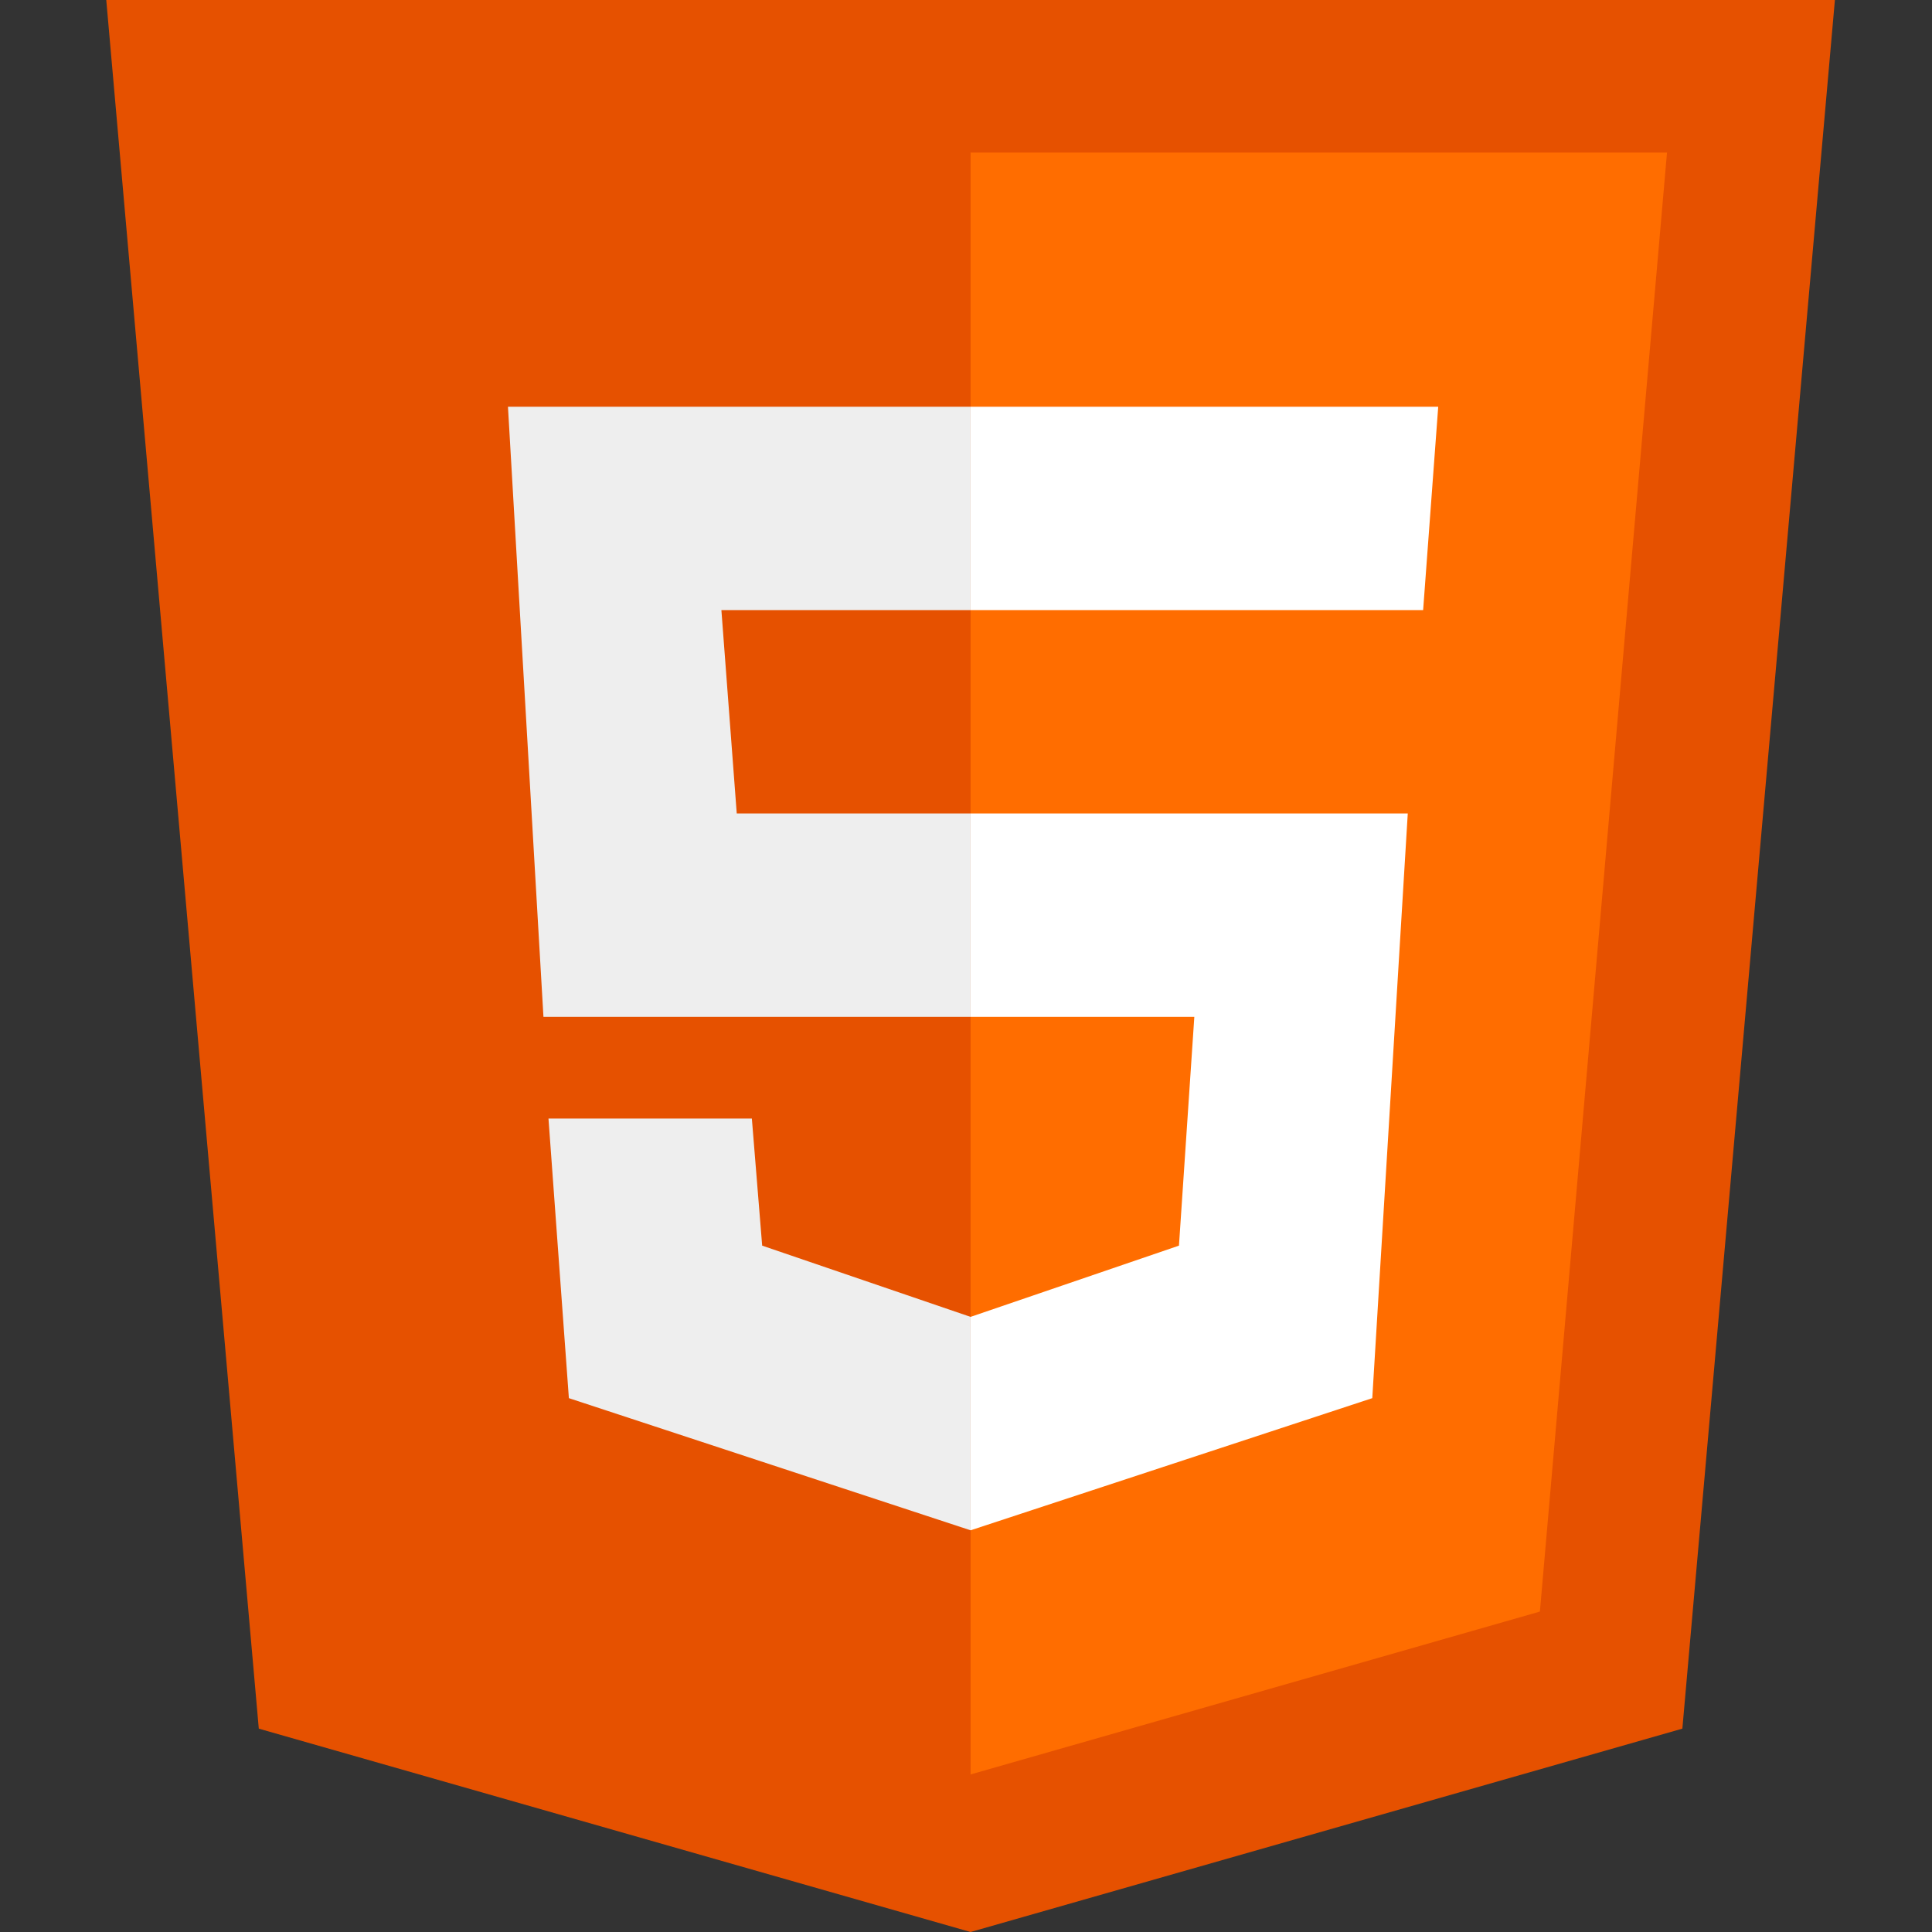 <svg width="100" height="100" viewBox="0 0 100 100" fill="none" xmlns="http://www.w3.org/2000/svg">
<rect x="0" y="0" width="100" height="100" fill="#333333" stroke="none"/>
<g clip-path="url(#clip0_287_1865)">
<path d="M94.974 -8.01086e-05H5.5L13.395 89.474L50.237 100L87.079 89.474L94.974 -8.01086e-05Z" fill="#E65100"/>
<path d="M50.237 7.895V91.845L79.705 83.415L86.284 7.895H50.237Z" fill="#FF6D00"/>
<path d="M50.237 52.632V42.105H72.866L71.029 72.368L50.237 79.208V68.161L61.023 64.474L61.818 52.632H50.237ZM73.661 31.579L74.442 21.053H50.237V31.579H73.661Z" fill="white"/>
<path d="M50.237 68.161V79.208L29.445 72.368L28.389 57.895H38.916L39.45 64.474L50.237 68.161ZM37.339 31.579H50.237V21.053H26.292L28.129 52.632H50.237V42.105H38.134L37.339 31.579Z" fill="#EEEEEE"/>
</g>
<defs>
<clipPath id="clip0_287_1865">
<rect width="100" height="100" fill="white"/>
</clipPath>
</defs>
</svg>
